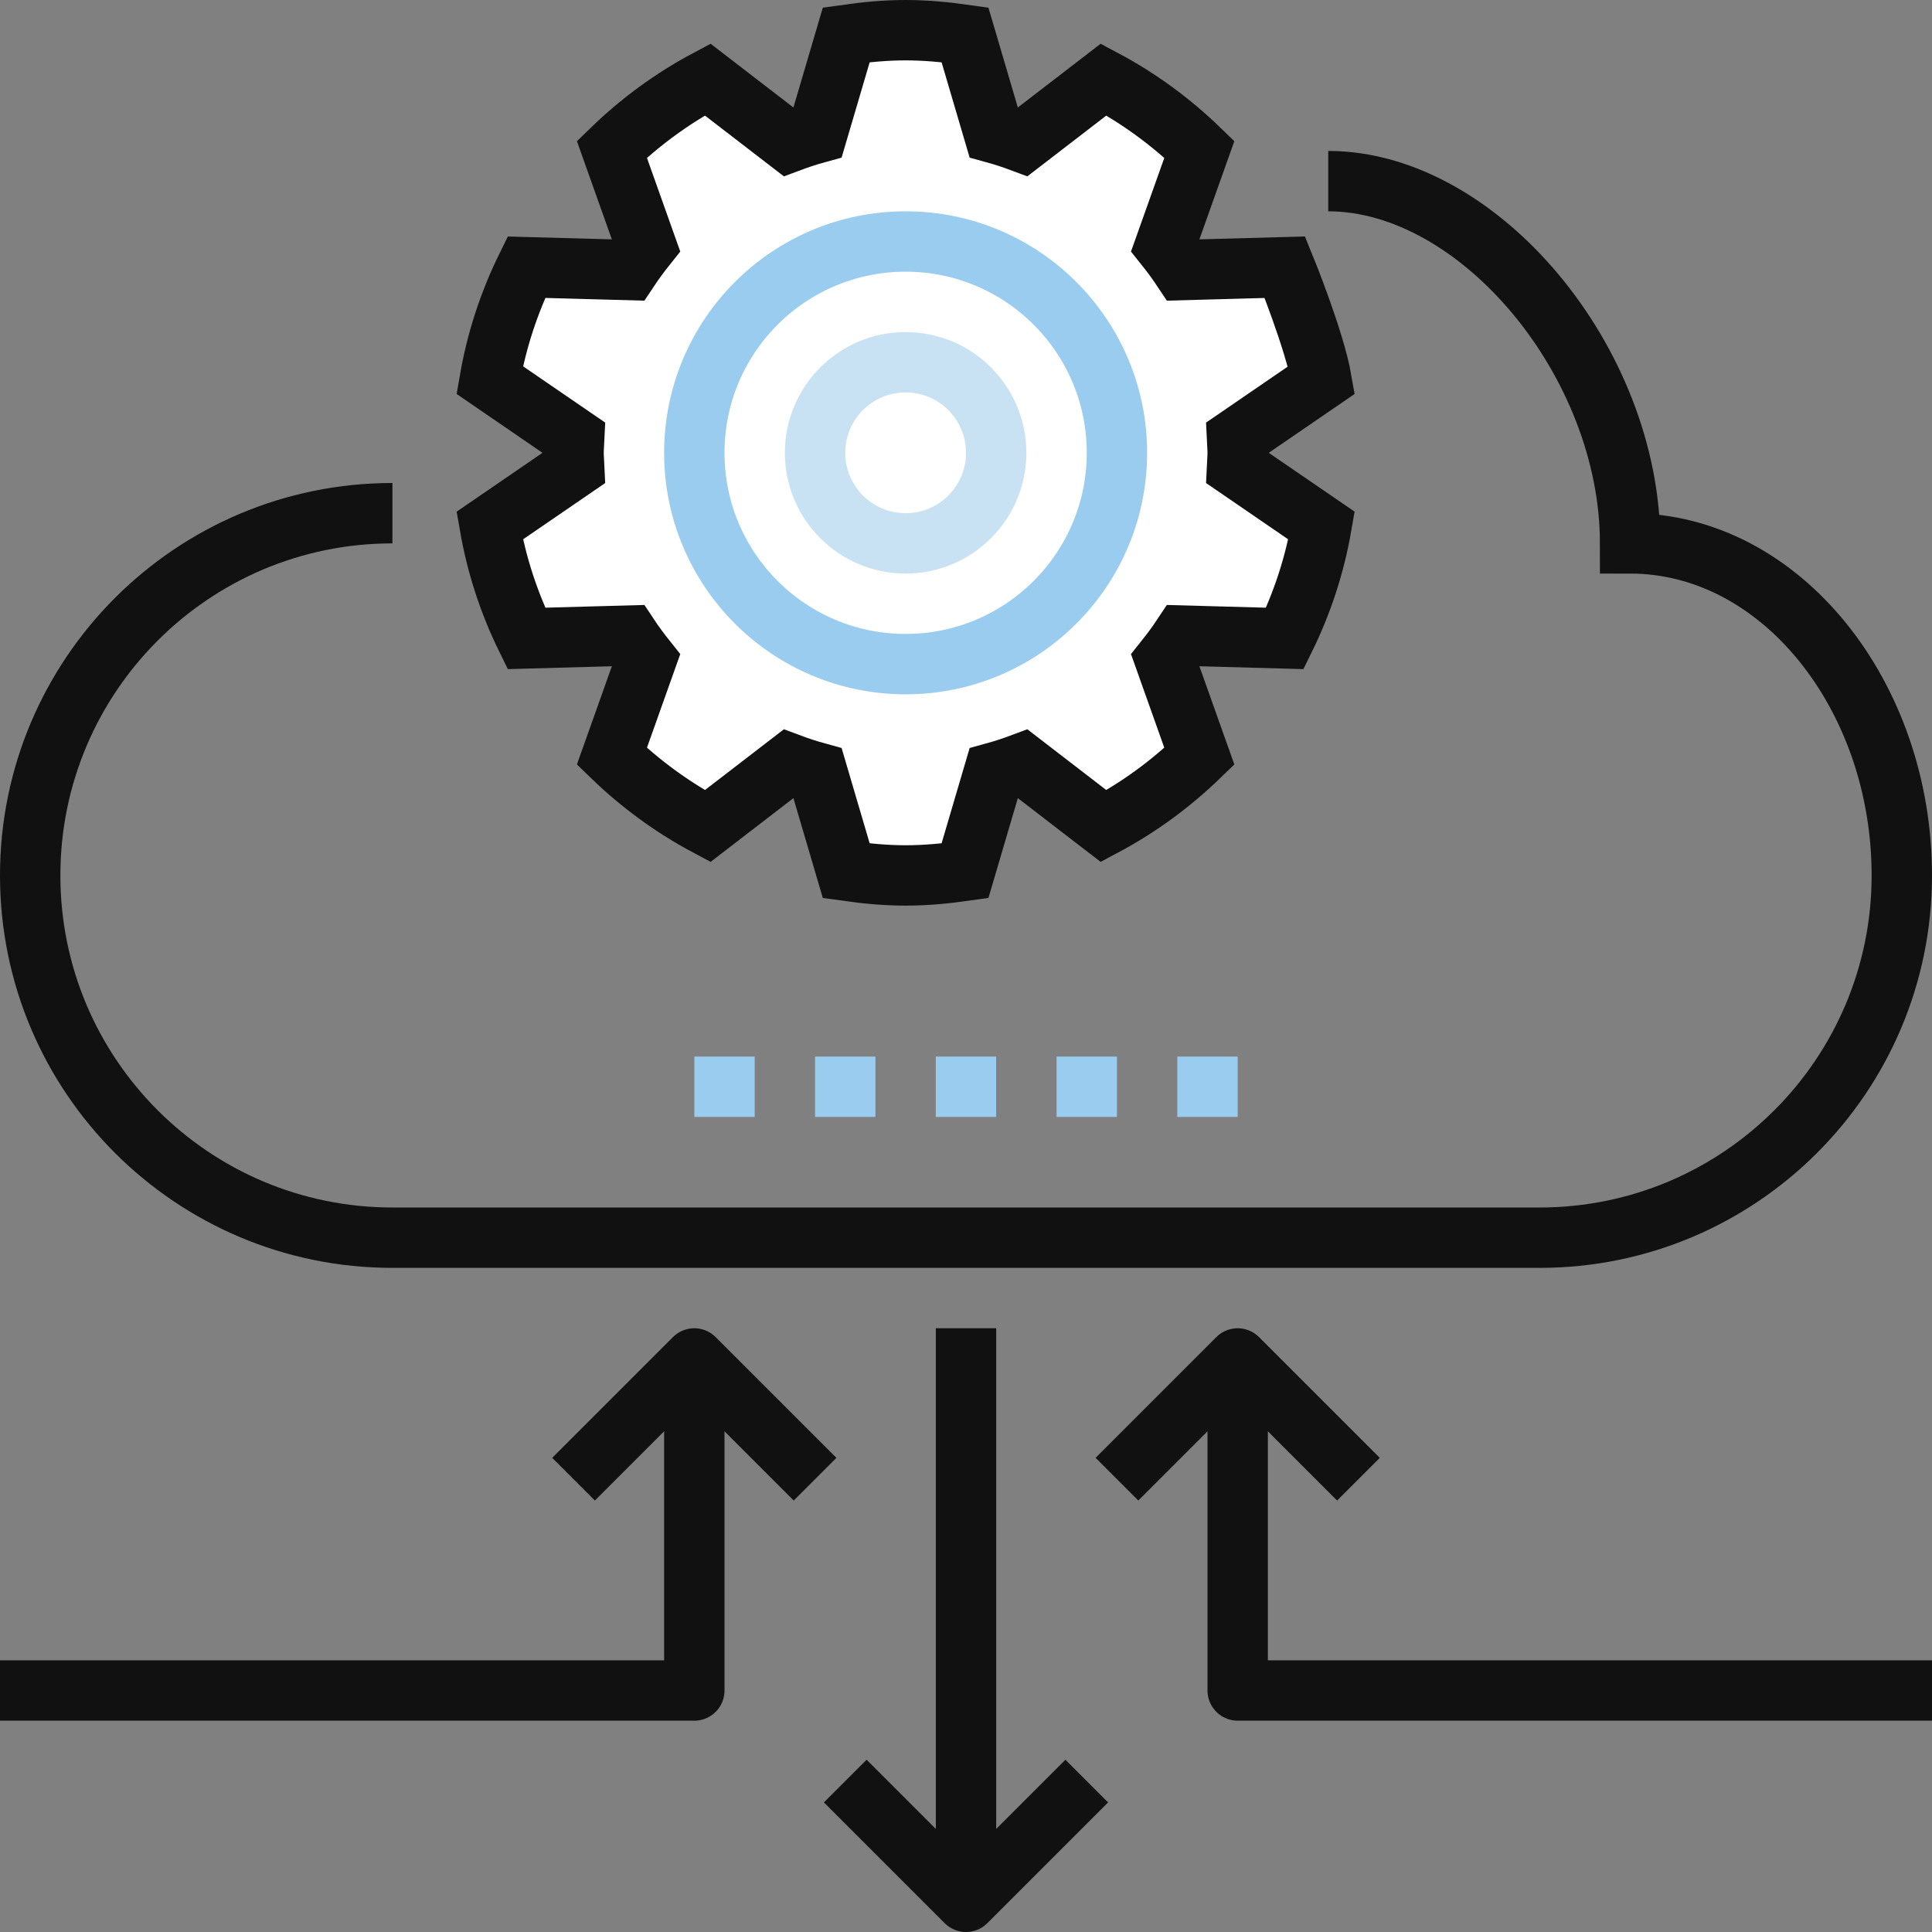 <svg width="64" height="64" viewBox="0 0 64 64" fill="none" xmlns="http://www.w3.org/2000/svg">
<rect x="0" y="0" width="64" height="64" fill="#808080" stroke="none"/>
<g clip-path="url(#clip0_219_2775)">
<path d="M27 49L23 45L19 49" stroke="#111111" stroke-width="2" stroke-linejoin="round"/>
<path d="M45 49L41 45L37 49" stroke="#111111" stroke-width="2" stroke-linejoin="round"/>
<path d="M44 6C49 6 54 12 54 18C59 18 63 23.053 63 29C63 35.627 57.627 41 51 41H13C6.373 41 1 35.627 1 29C1 22.373 6.373 17 13 17" stroke="#111111" stroke-width="2"/>
<path fill-rule="evenodd" clip-rule="evenodd" d="M41 15C41 14.834 40.982 14.673 40.975 14.51L43.778 12.589C43.549 11.27 42.563 8.852 42.563 8.852L39.18 8.945C38.997 8.669 38.8 8.402 38.594 8.144L39.731 4.947C38.791 4.036 37.726 3.255 36.559 2.635L33.862 4.711C33.555 4.596 33.243 4.493 32.923 4.405L31.966 1.154C31.322 1.063 30.669 1 30 1C29.331 1 28.678 1.063 28.034 1.154L27.077 4.405C26.757 4.493 26.445 4.596 26.138 4.711L23.441 2.635C22.274 3.255 21.209 4.036 20.269 4.947L21.406 8.144C21.2 8.402 21.003 8.669 20.82 8.945L17.437 8.852C16.865 10.017 16.451 11.27 16.222 12.589L19.025 14.51C19.018 14.673 19 14.834 19 15C19 15.166 19.018 15.327 19.025 15.49L16.222 17.411C16.451 18.73 16.865 19.983 17.437 21.148L20.82 21.055C21.003 21.331 21.2 21.598 21.406 21.856L20.269 25.053C21.21 25.964 22.274 26.745 23.441 27.365L26.138 25.289C26.445 25.404 26.757 25.507 27.077 25.595L28.034 28.846C28.678 28.937 29.331 29 30 29C30.669 29 31.322 28.937 31.966 28.846L32.923 25.595C33.243 25.507 33.555 25.404 33.862 25.289L36.559 27.365C37.726 26.745 38.79 25.964 39.731 25.053L38.594 21.856C38.8 21.598 38.997 21.331 39.18 21.055L42.563 21.148C43.135 19.983 43.549 18.73 43.778 17.411L40.975 15.49C40.982 15.327 41 15.166 41 15Z" fill="white" stroke="#111111" stroke-width="2"/>
<path d="M36 59L32 63L28 59" stroke="#111111" stroke-width="2" stroke-linejoin="round"/>
<path d="M23 45V56H0" stroke="#111111" stroke-width="2" stroke-linejoin="round"/>
<path d="M41 45V56H64" stroke="#111111" stroke-width="2" stroke-linejoin="round"/>
<path d="M32 44V63" stroke="#111111" stroke-width="2" stroke-linejoin="round"/>
<path fill-rule="evenodd" clip-rule="evenodd" d="M37 15C37 18.866 33.866 22 30 22C26.134 22 23 18.866 23 15C23 11.134 26.134 8 30 8C33.866 8 37 11.134 37 15Z" stroke="#99CCEE" stroke-width="2" stroke-linejoin="round"/>
<path fill-rule="evenodd" clip-rule="evenodd" d="M33 15C33 16.656 31.657 18 30 18C28.343 18 27 16.656 27 15C27 13.344 28.343 12 30 12C31.657 12 33 13.344 33 15Z" stroke="#C8E2F4" stroke-width="2" stroke-linejoin="round"/>
<path d="M25 36H23" stroke="#99CCEE" stroke-width="2" stroke-linejoin="round"/>
<path d="M37 36H35" stroke="#99CCEE" stroke-width="2" stroke-linejoin="round"/>
<path d="M33 36H31" stroke="#99CCEE" stroke-width="2" stroke-linejoin="round"/>
<path d="M29 36H27" stroke="#99CCEE" stroke-width="2" stroke-linejoin="round"/>
<path d="M41 36H39" stroke="#99CCEE" stroke-width="2" stroke-linejoin="round"/>
</g>
<defs>
<clipPath id="clip0_219_2775">
<rect width="64" height="64" fill="white"/>
</clipPath>
</defs>
</svg>
